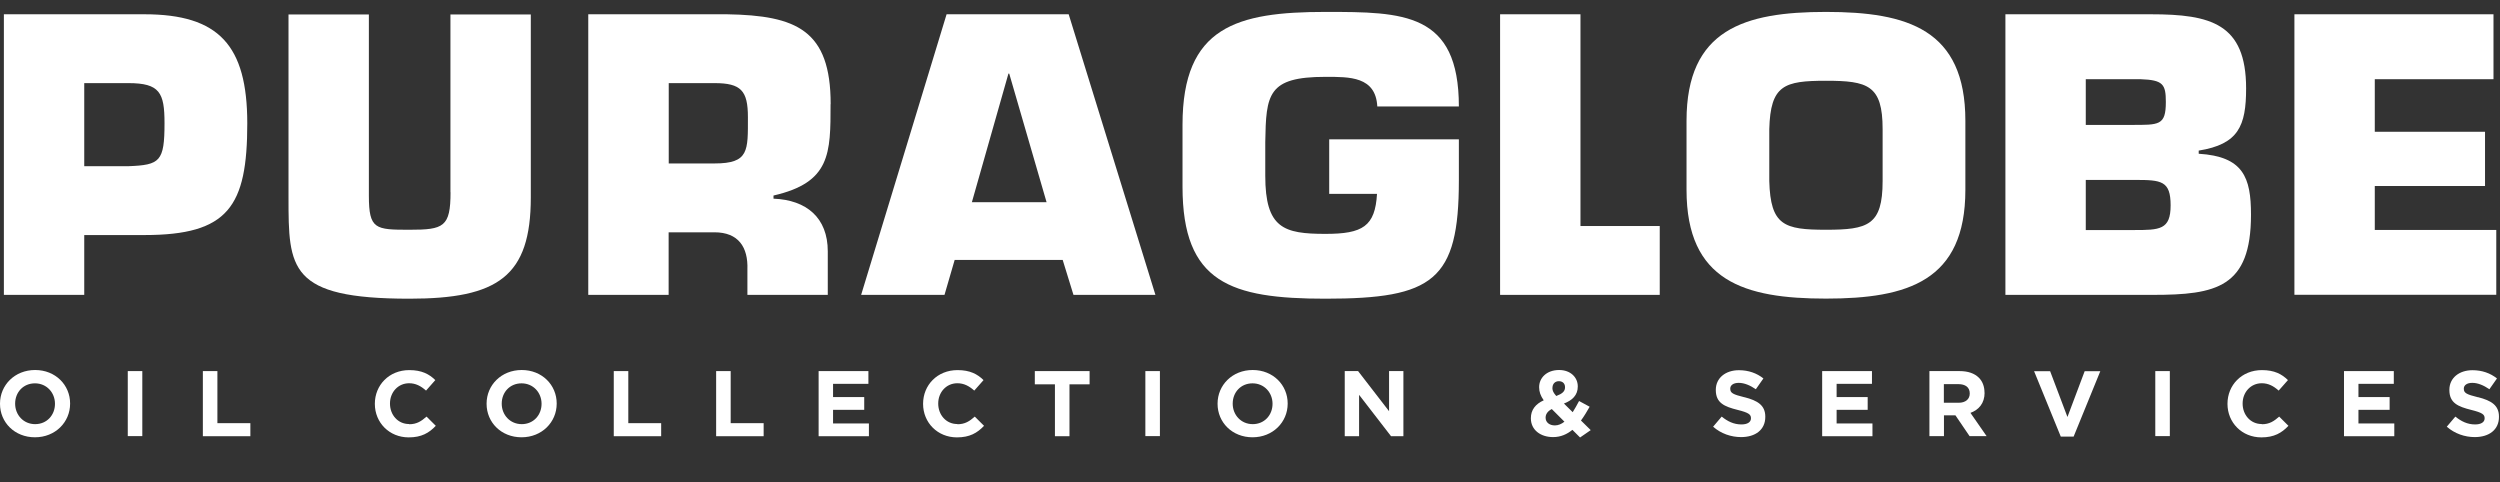<svg width="342" height="66" viewBox="0 0 342 66" fill="none" xmlns="http://www.w3.org/2000/svg">
<rect x="0" y="0" width="342" height="66" fill="#333333" stroke="none"/>
<path d="M4.809 50.617C2.016 50.617 0 52.683 0 55.219V55.246C0 57.781 2.003 59.821 4.782 59.821C7.561 59.821 9.591 57.755 9.591 55.219V55.192C9.591 52.669 7.588 50.617 4.809 50.617ZM7.52 55.246C7.52 56.775 6.417 58.023 4.809 58.023C3.202 58.023 2.071 56.748 2.071 55.232V55.205C2.071 53.676 3.174 52.441 4.782 52.441C6.389 52.441 7.52 53.716 7.52 55.232V55.259V55.246Z" fill="white"/>
<path d="M19.468 50.765H17.479V59.66H19.468V50.765Z" fill="white"/>
<path d="M29.74 50.765H27.751V59.674H34.25V57.889H29.74V50.765Z" fill="white"/>
<path d="M55.966 58.009C54.413 58.009 53.35 56.735 53.35 55.219V55.192C53.35 53.662 54.454 52.428 55.966 52.428C56.865 52.428 57.574 52.803 58.282 53.434L59.549 51.998C58.718 51.18 57.696 50.63 55.993 50.63C53.214 50.63 51.279 52.696 51.279 55.232V55.259C51.279 57.808 53.255 59.834 55.912 59.834C57.655 59.834 58.691 59.23 59.617 58.251L58.35 56.99C57.642 57.62 57.002 58.036 55.98 58.036L55.966 58.009Z" fill="white"/>
<path d="M71.375 50.617C68.582 50.617 66.565 52.683 66.565 55.219V55.246C66.565 57.781 68.568 59.821 71.347 59.821C74.127 59.821 76.156 57.755 76.156 55.219V55.192C76.156 52.669 74.154 50.617 71.375 50.617ZM74.086 55.246C74.086 56.775 72.982 58.023 71.375 58.023C69.767 58.023 68.636 56.748 68.636 55.232V55.205C68.636 53.676 69.74 52.441 71.347 52.441C72.955 52.441 74.086 53.716 74.086 55.232V55.259V55.246Z" fill="white"/>
<path d="M85.952 50.765H83.963V59.674H90.448V57.889H85.952V50.765Z" fill="white"/>
<path d="M99.957 50.765H97.968V59.674H104.466V57.889H99.957V50.765Z" fill="white"/>
<path d="M113.962 56.065H118.226V54.32H113.962V52.509H118.798V50.765H111.987V59.674H118.867V57.929H113.962V56.065Z" fill="white"/>
<path d="M130.964 58.009C129.411 58.009 128.349 56.735 128.349 55.219V55.192C128.349 53.662 129.452 52.428 130.964 52.428C131.864 52.428 132.572 52.803 133.28 53.434L134.547 51.998C133.716 51.18 132.695 50.63 130.992 50.63C128.212 50.63 126.278 52.696 126.278 55.232V55.259C126.278 57.808 128.253 59.834 130.91 59.834C132.654 59.834 133.689 59.23 134.616 58.251L133.349 56.99C132.64 57.62 132.013 58.036 130.978 58.036L130.964 58.009Z" fill="white"/>
<path d="M141.563 52.576H144.315V59.674H146.305V52.576H149.056V50.765H141.563V52.576Z" fill="white"/>
<path d="M158.675 50.765H156.686V59.66H158.675V50.765Z" fill="white"/>
<path d="M171.372 50.617C168.579 50.617 166.563 52.683 166.563 55.219V55.246C166.563 57.781 168.565 59.821 171.345 59.821C174.124 59.821 176.154 57.755 176.154 55.219V55.192C176.154 52.669 174.151 50.617 171.372 50.617ZM174.083 55.246C174.083 56.775 172.979 58.023 171.372 58.023C169.764 58.023 168.634 56.748 168.634 55.232V55.205C168.634 53.676 169.737 52.441 171.345 52.441C172.952 52.441 174.083 53.716 174.083 55.232V55.259V55.246Z" fill="white"/>
<path d="M190.023 56.252L185.786 50.765H183.96V59.674H185.922V54.012L190.295 59.674H191.985V50.765H190.023V56.252Z" fill="white"/>
<path d="M217.475 55.648L216.017 54.856C215.731 55.407 215.431 55.93 215.145 56.386L213.946 55.205C215.063 54.776 215.84 54.078 215.84 52.884V52.857C215.84 51.609 214.832 50.617 213.292 50.617C211.548 50.617 210.554 51.73 210.554 52.951V52.978C210.554 53.595 210.745 54.145 211.181 54.763C210.05 55.272 209.423 56.078 209.423 57.205V57.231C209.423 58.801 210.731 59.794 212.461 59.794C213.51 59.794 214.368 59.405 215.104 58.801L216.153 59.848L217.611 58.841L216.276 57.526C216.725 56.923 217.107 56.265 217.461 55.648H217.475ZM212.379 53.045C212.379 52.508 212.734 52.146 213.251 52.146C213.769 52.146 214.096 52.468 214.096 52.965V52.992C214.096 53.555 213.687 53.877 212.897 54.172C212.529 53.756 212.366 53.461 212.366 53.072V53.045H212.379ZM212.706 58.197C211.971 58.197 211.439 57.781 211.439 57.151V57.124C211.439 56.695 211.685 56.265 212.284 55.957L214.014 57.688C213.606 58.01 213.17 58.197 212.706 58.197Z" fill="white"/>
<path d="M238.646 54.347C237.079 53.958 236.698 53.77 236.698 53.18V53.153C236.698 52.723 237.093 52.375 237.856 52.375C238.618 52.375 239.409 52.71 240.199 53.247L241.234 51.771C240.321 51.046 239.191 50.644 237.883 50.644C236.044 50.644 234.722 51.717 234.722 53.327V53.354C234.722 55.125 235.894 55.621 237.719 56.078C239.232 56.453 239.531 56.708 239.531 57.205V57.232C239.531 57.755 239.041 58.063 238.223 58.063C237.188 58.063 236.343 57.648 235.526 56.99L234.354 58.372C235.431 59.325 236.82 59.794 238.182 59.794C240.131 59.794 241.493 58.801 241.493 57.03V57.004C241.493 55.447 240.458 54.803 238.632 54.334L238.646 54.347Z" fill="white"/>
<path d="M251.248 56.065H255.498V54.32H251.248V52.509H256.084V50.765H249.272V59.674H256.152V57.929H251.248V56.065Z" fill="white"/>
<path d="M271.479 53.73V53.703C271.479 52.871 271.206 52.16 270.702 51.664C270.103 51.073 269.217 50.765 268.073 50.765H263.945V59.66H265.934V56.816H267.501L269.435 59.66H271.765L269.558 56.48C270.702 56.065 271.493 55.166 271.493 53.716L271.479 53.73ZM269.463 53.837C269.463 54.589 268.904 55.098 267.937 55.098H265.92V52.549H267.896C268.863 52.549 269.463 52.978 269.463 53.824V53.851V53.837Z" fill="white"/>
<path d="M282.827 57.044L280.457 50.778H278.263L281.915 59.727H283.672L287.323 50.778H285.184L282.827 57.044Z" fill="white"/>
<path d="M296.833 50.765H294.844V59.66H296.833V50.765Z" fill="white"/>
<path d="M309.407 58.009C307.854 58.009 306.791 56.735 306.791 55.219V55.192C306.791 53.662 307.895 52.428 309.407 52.428C310.306 52.428 311.015 52.803 311.723 53.434L312.99 51.998C312.159 51.18 311.137 50.63 309.434 50.63C306.655 50.63 304.72 52.696 304.72 55.232V55.259C304.72 57.808 306.696 59.834 309.353 59.834C311.096 59.834 312.132 59.23 313.058 58.251L311.791 56.99C311.083 57.62 310.456 58.036 309.421 58.036L309.407 58.009Z" fill="white"/>
<path d="M322.636 56.065H326.9V54.32H322.636V52.509H327.472V50.765H320.66V59.674H327.54V57.929H322.636V56.065Z" fill="white"/>
<path d="M338.998 54.347C337.431 53.958 337.05 53.77 337.05 53.18V53.153C337.05 52.723 337.445 52.375 338.208 52.375C338.971 52.375 339.761 52.71 340.551 53.247L341.586 51.771C340.673 51.046 339.543 50.644 338.235 50.644C336.396 50.644 335.074 51.717 335.074 53.327V53.354C335.074 55.125 336.246 55.621 338.071 56.078C339.584 56.453 339.897 56.708 339.897 57.205V57.232C339.897 57.755 339.406 58.063 338.589 58.063C337.554 58.063 336.709 57.648 335.892 56.99L334.72 58.372C335.81 59.325 337.186 59.794 338.548 59.794C340.496 59.794 341.859 58.801 341.859 57.03V57.004C341.859 55.447 340.823 54.803 338.998 54.334V54.347Z" fill="white"/>
<path d="M19.754 1.953H0.531V40.339H11.525V32.155H19.754C31.239 32.155 33.828 28.264 33.828 16.846C33.814 6.233 29.972 1.953 19.754 1.953ZM17.561 22.736H11.525V11.371H17.561C21.852 11.371 22.506 12.673 22.506 16.846C22.506 22.092 21.893 22.575 17.561 22.736Z" fill="white"/>
<path d="M61.633 26.291C61.633 31.055 60.693 31.43 56.02 31.43C51.348 31.43 50.462 31.377 50.462 26.774V1.979H39.468V27.003C39.468 36.743 39.522 40.862 56.007 40.862C68.105 40.862 72.614 37.83 72.614 27.003V1.979H61.62V26.305L61.633 26.291Z" fill="white"/>
<path d="M216.208 1.953H205.213V40.339H227.052V30.92H216.208V1.953Z" fill="white"/>
<path d="M249.79 1.63C238.632 1.63 230.717 4.019 230.717 16.524V25.969C230.717 38.474 238.632 40.849 249.79 40.849C260.948 40.849 268.863 38.461 268.863 25.969V16.524C268.863 4.019 260.948 1.63 249.79 1.63ZM257.542 24.775C257.542 30.84 255.512 31.43 249.79 31.43C244.068 31.43 242.202 30.84 242.038 24.775V17.651C242.202 11.64 244.068 11.049 249.79 11.049C255.512 11.049 257.542 11.653 257.542 17.651V24.775Z" fill="white"/>
<path d="M300.783 21.045V20.602C306.219 19.73 307.268 17.235 307.268 12.096C307.268 3.227 302.432 1.953 294.244 1.953H274.34V40.339H294.475C303.208 40.339 307.936 39.333 307.936 29.364C307.936 24.279 306.887 21.407 300.783 21.032V21.045ZM285.334 10.835H292.827C295.906 10.942 296.287 11.519 296.287 13.947C296.287 17.195 295.361 17.087 291.505 17.087H285.334V10.835ZM291.887 31.47H285.334V24.614H292.105C295.674 24.614 296.941 24.735 296.941 28.089C296.941 31.444 295.456 31.47 291.887 31.47Z" fill="white"/>
<path d="M324.87 31.457V25.446H339.951V18.026H324.87V10.835H341.109V1.953H313.876V40.326H341.491V31.457H324.87Z" fill="white"/>
<path d="M129.493 1.953L117.804 40.339H129.207L130.597 35.563H145.378L146.85 40.339H158.062L146.196 1.953H129.479H129.493ZM132.953 27.66L137.953 10.07H138.062L143.171 27.66H132.953Z" fill="white"/>
<path d="M113.635 14.243C113.635 4.113 108.962 2.114 99.453 1.953H80.475V40.339H91.469V31.779H97.736C101.033 31.779 102.354 33.832 102.245 36.864V40.339H113.24V34.382C113.24 29.78 110.324 27.351 105.815 27.177V26.748C113.621 24.963 113.621 21.005 113.621 14.243H113.635ZM97.75 22.36H91.483V11.371H97.75C101.374 11.371 102.314 12.405 102.314 16.027C102.314 20.629 102.477 22.36 97.75 22.36Z" fill="white"/>
<path d="M173.089 19.435C173.198 12.887 173.416 10.513 181.331 10.513C184.628 10.513 188.198 10.459 188.415 14.565H199.573C199.573 1.684 191.985 1.63 181.331 1.63C169.233 1.63 161.768 3.63 161.768 17.06V25.54C161.768 38.689 168.361 40.862 181.331 40.862C196.058 40.862 199.573 38.38 199.573 24.681V19.059H181.835V26.519H188.375C188.116 30.96 186.426 31.994 181.331 31.994C175.609 31.994 173.089 31.229 173.089 24.037V19.462V19.435Z" fill="white"/>
</svg>
